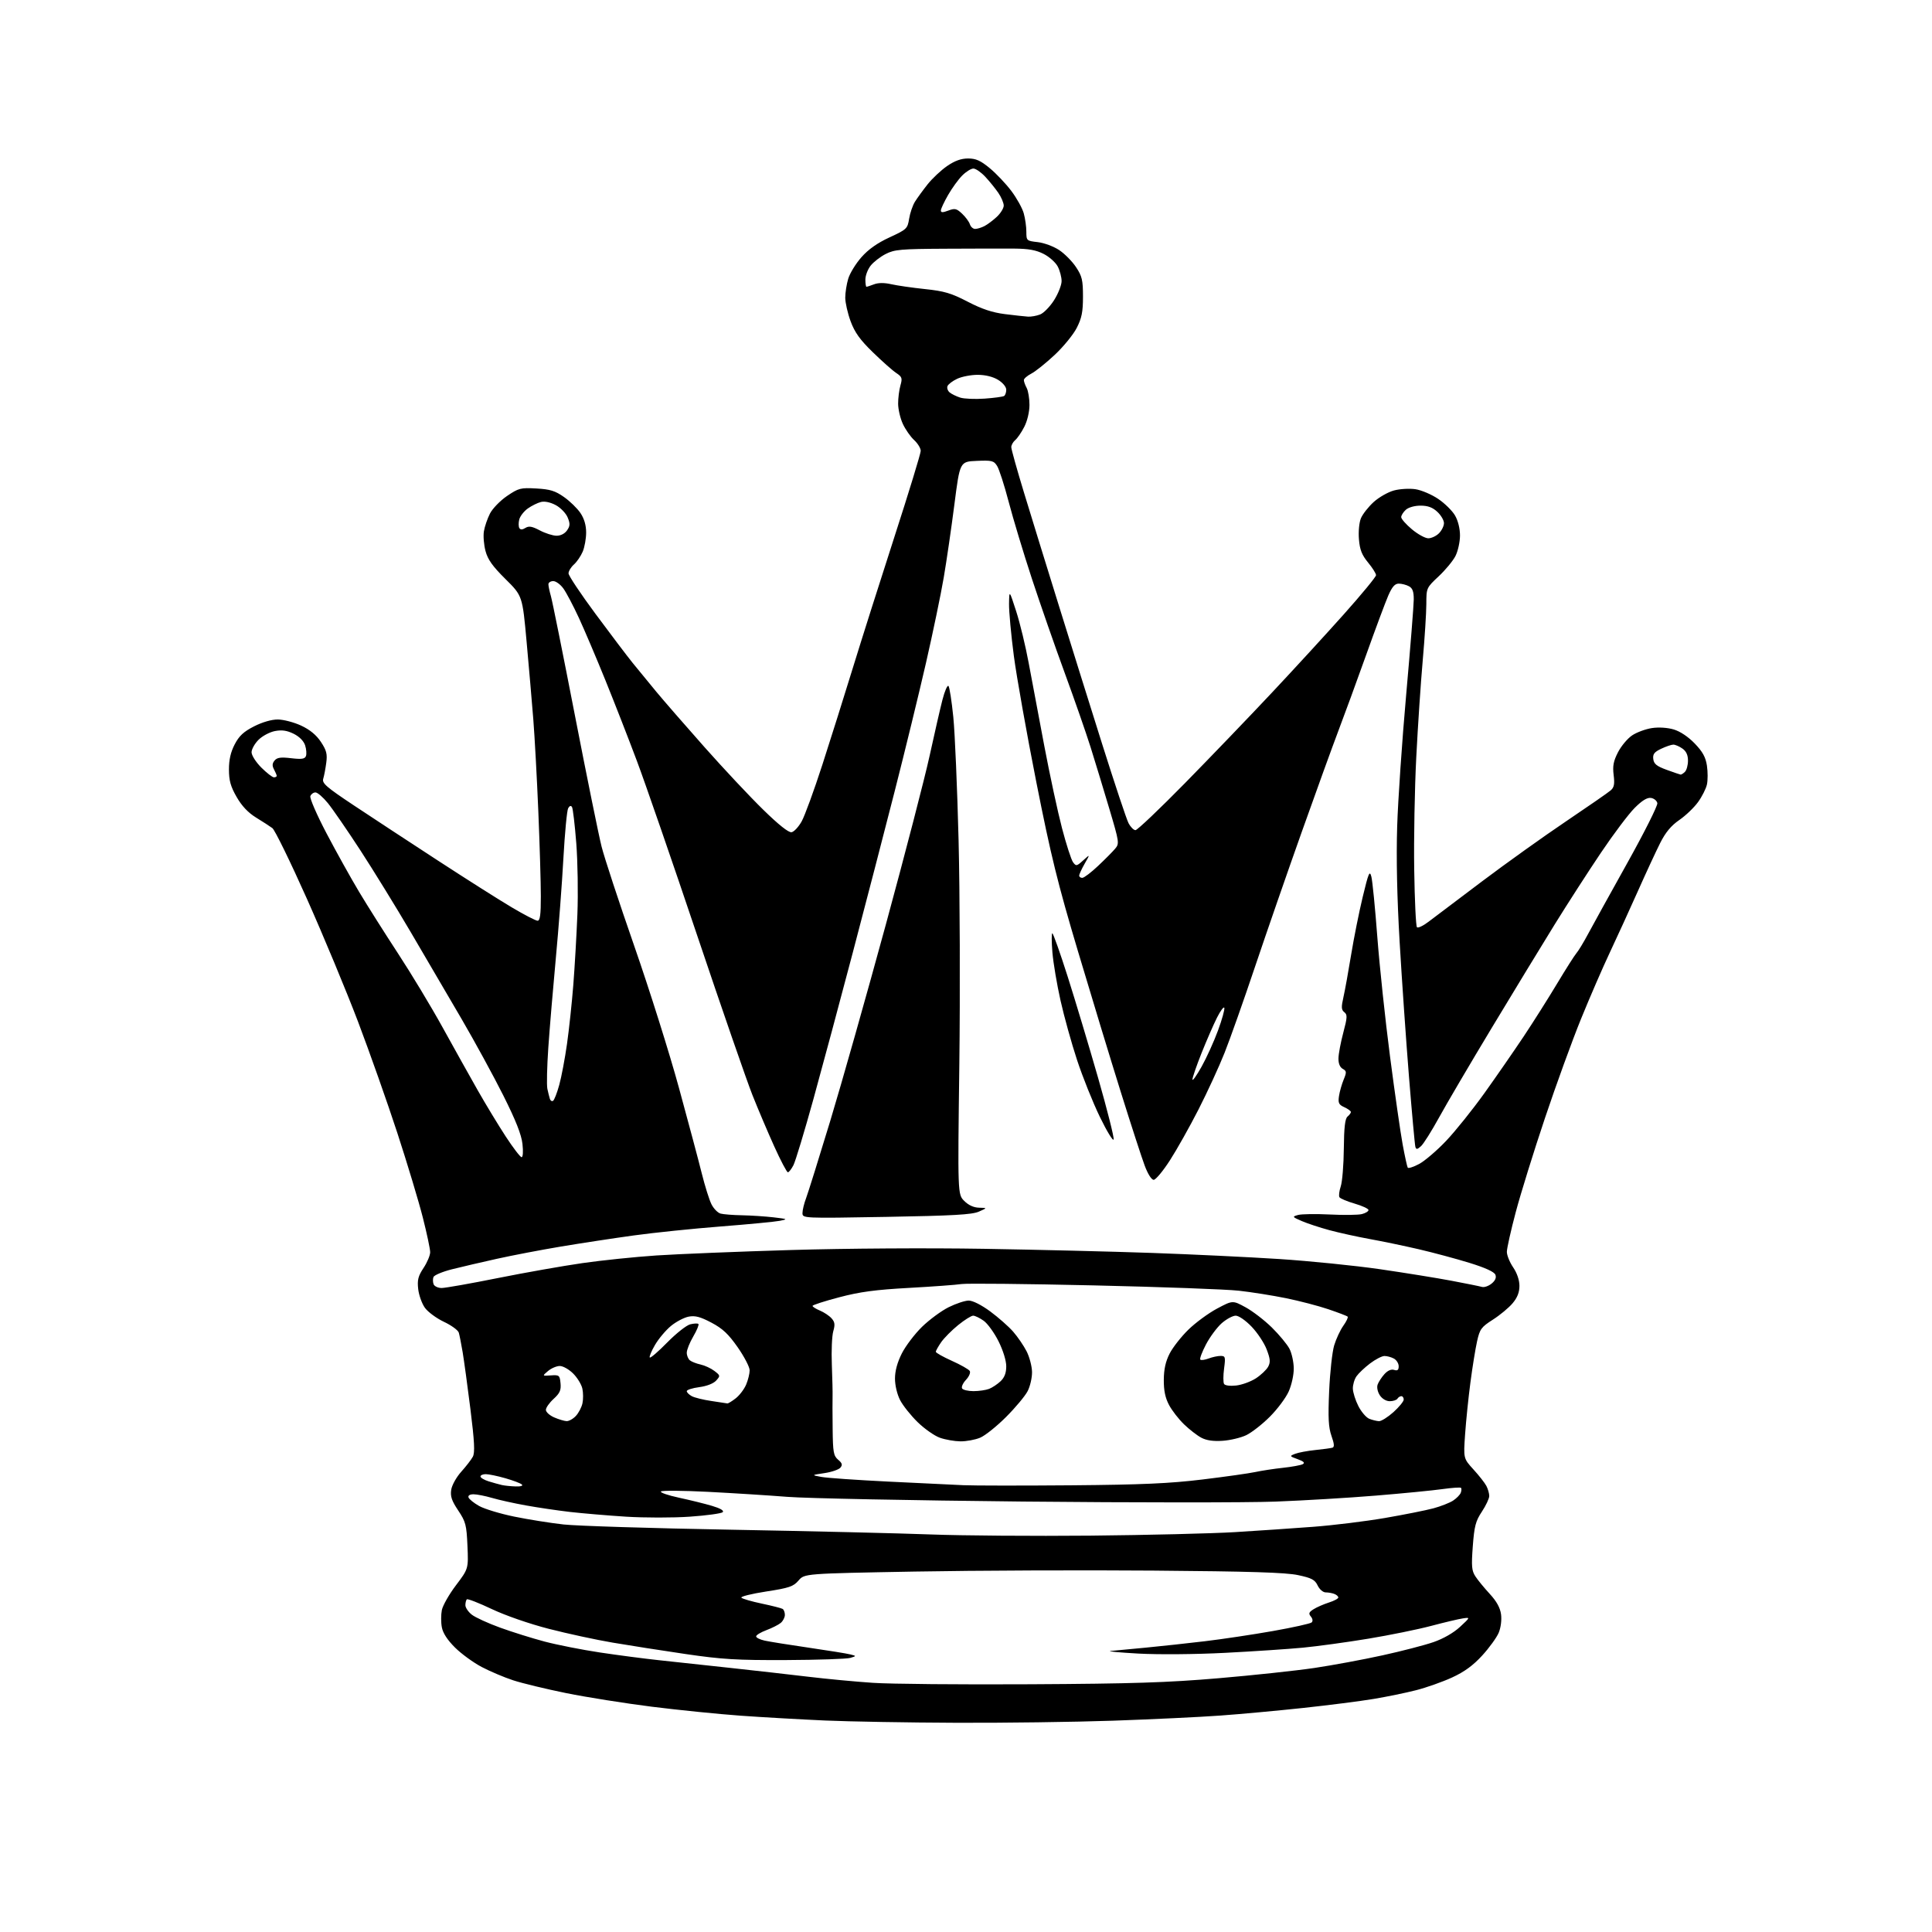 <?xml version="1.0" encoding="UTF-8" standalone="no"?>
<svg 
  version="1.1" 
  xmlns="http://www.w3.org/2000/svg" 
  xmlns:xlink="http://www.w3.org/1999/xlink" 
  xmlns:svg="http://www.w3.org/2000/svg"
  xmlns:rdf="http://www.w3.org/1999/02/22-rdf-syntax-ns#"
  xmlns:cc="http://creativecommons.org/ns#"
  xmlns:dc="http://purl.org/dc/elements/1.1/"
  viewBox="0 0 768 768"
  width="768"
  height="768"
>
<style>svg {background-color: white; }</style>"
<path stroke="none" fill="black" fill-rule="evenodd" d="M380.00,684.83C361.02,684.76 337.62,684.35 328.00,683.93C318.38,683.50 303.30,682.65 294.50,682.02C285.70,681.39 269.76,679.78 259.08,678.44C248.39,677.09 233.09,674.66 225.08,673.04C217.06,671.41 207.57,669.12 204.00,667.95C200.43,666.78 194.80,664.40 191.50,662.66C188.20,660.93 183.43,657.46 180.90,654.95C177.87,651.95 176.07,649.19 175.64,646.88C175.27,644.94 175.28,641.86 175.64,640.03C176.01,638.20 178.54,633.75 181.27,630.15C186.22,623.60 186.22,623.60 185.82,614.48C185.46,606.16 185.13,604.92 182.14,600.43C179.54,596.54 178.96,594.80 179.37,592.18C179.66,590.34 181.45,587.14 183.37,585.02C185.27,582.90 187.34,580.23 187.96,579.07C188.83,577.45 188.61,573.06 187.01,560.23C185.86,551.03 184.46,540.80 183.91,537.50C183.35,534.20 182.66,530.71 182.38,529.75C182.10,528.78 179.43,526.84 176.46,525.44C173.48,524.03 170.08,521.51 168.89,519.85C167.70,518.18 166.51,514.83 166.24,512.41C165.83,508.80 166.22,507.27 168.37,504.02C169.82,501.83 171.00,499.02 171.00,497.77C171.00,496.52 169.69,490.32 168.08,484.00C166.48,477.68 161.94,462.60 157.99,450.50C154.04,438.40 147.00,418.48 142.36,406.23C137.71,393.99 128.54,371.94 121.98,357.23C115.42,342.53 109.25,329.91 108.27,329.19C107.30,328.47 104.39,326.59 101.80,325.00C98.63,323.05 96.11,320.39 94.06,316.80C91.67,312.64 91.02,310.30 91.01,305.91C91.00,302.02 91.70,298.97 93.29,295.91C95.04,292.53 96.83,290.86 100.97,288.75C104.26,287.07 107.95,286.00 110.43,286.01C112.67,286.02 116.83,287.11 119.69,288.43C123.20,290.07 125.74,292.16 127.57,294.92C129.80,298.29 130.16,299.73 129.69,303.25C129.38,305.59 128.84,308.43 128.49,309.57C127.95,311.35 129.67,312.85 140.68,320.17C147.73,324.85 162.72,334.70 174.00,342.04C185.28,349.39 198.53,357.79 203.45,360.70C208.37,363.62 212.98,366.00 213.70,366.00C214.68,366.00 215.00,363.59 214.99,356.25C214.99,350.89 214.54,335.70 213.99,322.50C213.44,309.30 212.54,292.88 212.00,286.00C211.45,279.12 210.26,265.26 209.34,255.18C207.68,236.86 207.68,236.86 200.93,230.18C195.80,225.10 193.90,222.43 193.00,219.04C192.34,216.58 192.05,213.05 192.36,211.19C192.66,209.33 193.75,206.16 194.77,204.15C195.80,202.14 198.85,199.00 201.57,197.15C206.17,194.03 206.95,193.83 213.21,194.18C218.69,194.49 220.70,195.11 224.19,197.57C226.55,199.22 229.49,202.09 230.74,203.94C232.23,206.16 233.00,208.78 233.00,211.68C233.00,214.09 232.39,217.51 231.64,219.28C230.89,221.05 229.31,223.36 228.14,224.40C226.96,225.45 226.00,227.04 226.00,227.93C226.00,228.83 230.84,236.08 236.75,244.06C242.66,252.04 249.30,260.80 251.50,263.53C253.70,266.25 257.93,271.41 260.90,274.99C263.87,278.57 272.49,288.48 280.05,297.00C287.61,305.52 298.09,316.70 303.35,321.83C309.55,327.90 313.52,331.05 314.67,330.82C315.65,330.64 317.45,328.70 318.67,326.52C319.89,324.35 323.59,314.22 326.89,304.03C330.18,293.84 335.65,276.50 339.02,265.50C342.40,254.50 349.85,231.01 355.58,213.30C361.31,195.60 366.00,180.26 366.00,179.23C366.00,178.19 364.82,176.26 363.37,174.92C361.92,173.59 359.91,170.70 358.89,168.50C357.87,166.30 357.03,162.70 357.02,160.49C357.01,158.29 357.42,155.03 357.93,153.24C358.76,150.33 358.59,149.81 356.24,148.25C354.79,147.29 350.61,143.57 346.94,140.00C341.83,135.03 339.77,132.14 338.13,127.71C336.96,124.53 336.00,120.31 336.00,118.33C336.00,116.35 336.53,112.97 337.18,110.81C337.82,108.65 340.18,104.80 342.42,102.26C345.18,99.12 348.75,96.60 353.61,94.36C360.45,91.20 360.76,90.90 361.39,86.96C361.75,84.70 362.80,81.65 363.71,80.18C364.63,78.71 366.90,75.59 368.75,73.25C370.61,70.92 374.09,67.66 376.49,66.00C379.54,63.91 382.05,63.00 384.82,63.00C387.95,63.00 389.77,63.82 393.45,66.86C396.02,68.98 399.88,73.06 402.03,75.92C404.18,78.78 406.40,82.78 406.96,84.81C407.53,86.84 407.99,90.13 407.99,92.12C408.00,95.67 408.09,95.75 412.52,96.25C415.00,96.53 418.82,97.94 421.01,99.39C423.20,100.83 426.22,103.89 427.74,106.19C430.14,109.81 430.50,111.33 430.50,117.93C430.50,124.01 430.01,126.45 428.02,130.35C426.66,133.01 422.72,137.84 419.25,141.08C415.79,144.32 411.62,147.66 409.98,148.51C408.34,149.36 407.00,150.52 407.00,151.09C407.00,151.66 407.50,153.07 408.12,154.22C408.73,155.36 409.23,158.40 409.23,160.96C409.23,163.69 408.38,167.29 407.19,169.63C406.07,171.83 404.44,174.22 403.57,174.94C402.71,175.66 402.00,176.92 402.00,177.75C402.00,178.58 404.28,186.74 407.07,195.88C409.85,205.02 415.98,224.88 420.68,240.00C425.37,255.12 433.25,280.30 438.18,295.94C443.12,311.59 447.80,325.65 448.60,327.19C449.40,328.74 450.65,330.00 451.37,330.00C452.10,330.00 460.97,321.56 471.10,311.25C481.22,300.94 496.71,284.82 505.52,275.43C514.33,266.05 527.27,251.95 534.27,244.10C541.27,236.25 547.00,229.30 547.00,228.64C547.00,227.99 545.57,225.72 543.82,223.60C541.36,220.61 540.54,218.54 540.20,214.38C539.94,211.32 540.29,207.72 540.99,206.02C541.68,204.37 543.96,201.47 546.06,199.56C548.16,197.66 551.79,195.59 554.12,194.97C556.45,194.34 560.29,194.12 562.65,194.47C565.01,194.82 569.08,196.55 571.68,198.31C574.29,200.06 577.31,203.04 578.40,204.92C579.60,206.99 580.38,210.15 580.37,212.92C580.36,215.44 579.55,219.07 578.58,221.00C577.60,222.93 574.60,226.57 571.90,229.09C567.03,233.66 567.00,233.72 566.99,240.09C566.98,243.62 566.34,253.70 565.56,262.50C564.78,271.30 563.62,288.62 562.99,301.00C562.35,313.38 561.98,333.48 562.17,345.67C562.35,357.86 562.84,368.18 563.26,368.59C563.67,369.01 565.74,368.03 567.85,366.42C569.96,364.82 579.52,357.60 589.09,350.39C598.67,343.18 613.70,332.43 622.50,326.51C631.30,320.58 639.29,315.05 640.26,314.20C641.65,312.99 641.90,311.70 641.45,308.08C641.00,304.48 641.37,302.54 643.19,299.01C644.46,296.54 647.00,293.52 648.82,292.31C650.65,291.09 654.18,289.80 656.67,289.42C659.39,289.01 662.86,289.24 665.35,289.98C667.89,290.73 671.12,292.89 673.68,295.55C676.84,298.83 678.02,300.98 678.53,304.35C678.90,306.81 678.90,310.18 678.53,311.85C678.17,313.52 676.57,316.67 674.99,318.85C673.41,321.04 670.06,324.24 667.54,325.97C664.31,328.19 662.09,330.86 659.98,335.05C658.33,338.31 654.33,346.94 651.08,354.24C647.83,361.53 642.84,372.45 639.99,378.50C637.13,384.55 631.96,396.48 628.49,405.00C625.02,413.52 618.55,431.30 614.13,444.50C609.70,457.70 604.48,474.50 602.54,481.82C600.59,489.15 599.00,496.26 599.00,497.63C599.00,498.99 600.12,501.76 601.50,503.79C603.05,506.07 604.00,508.87 604.00,511.16C604.00,513.71 603.17,515.84 601.28,518.07C599.79,519.85 596.27,522.77 593.46,524.57C588.82,527.53 588.25,528.32 587.16,533.18C586.50,536.12 585.31,543.47 584.52,549.51C583.72,555.55 582.77,564.83 582.40,570.13C581.73,579.75 581.73,579.75 585.72,584.13C587.92,586.53 590.23,589.48 590.86,590.68C591.49,591.89 592.00,593.69 592.00,594.68C591.99,595.68 590.68,598.48 589.08,600.89C586.59,604.64 586.06,606.64 585.46,614.64C584.86,622.64 585.02,624.38 586.51,626.66C587.47,628.13 590.04,631.26 592.22,633.62C594.93,636.56 596.34,639.12 596.69,641.74C596.99,643.98 596.60,647.01 595.76,649.04C594.96,650.94 592.02,655.01 589.22,658.07C585.59,662.04 582.13,664.57 577.24,666.82C573.46,668.56 567.02,670.84 562.93,671.88C558.84,672.93 551.23,674.49 546.00,675.36C540.77,676.24 528.17,677.84 518.00,678.94C507.82,680.03 492.98,681.40 485.00,681.97C477.02,682.55 457.90,683.46 442.50,684.00C427.10,684.53 398.98,684.91 380.00,684.83zM409.50,669.52C450.27,669.30 464.10,668.85 484.43,667.12C498.15,665.95 515.28,664.11 522.51,663.04C529.73,661.96 541.91,659.71 549.57,658.02C557.23,656.34 566.37,653.97 569.88,652.75C573.79,651.39 577.86,649.05 580.38,646.71C584.50,642.89 584.50,642.89 581.50,643.34C579.85,643.58 574.18,644.92 568.90,646.32C563.62,647.72 552.37,650.01 543.90,651.41C535.43,652.81 523.77,654.41 518.00,654.97C512.23,655.52 498.27,656.45 487.00,657.03C475.20,657.64 460.56,657.76 452.50,657.32C444.80,656.89 439.85,656.43 441.50,656.28C443.15,656.13 449.45,655.54 455.50,654.96C461.55,654.38 472.12,653.23 479.00,652.41C485.88,651.59 498.02,649.77 506.00,648.36C513.98,646.95 520.91,645.41 521.41,644.94C521.95,644.43 521.82,643.49 521.09,642.61C520.09,641.40 520.29,640.87 522.18,639.68C523.46,638.88 526.19,637.69 528.25,637.03C530.31,636.38 532.00,635.48 532.00,635.03C532.00,634.58 531.29,633.94 530.42,633.61C529.55,633.27 528.00,633.00 526.97,633.00C525.93,633.00 524.53,631.80 523.79,630.26C522.69,627.96 521.41,627.28 515.99,626.13C511.11,625.09 496.84,624.64 458.50,624.34C430.45,624.11 387.77,624.29 363.65,624.72C319.81,625.52 319.81,625.52 317.44,628.27C315.37,630.68 313.76,631.23 304.49,632.66C298.66,633.56 294.27,634.67 294.71,635.11C295.16,635.56 298.83,636.62 302.88,637.47C306.92,638.32 310.62,639.27 311.11,639.57C311.60,639.87 312.00,640.94 312.00,641.94C312.00,642.94 311.26,644.37 310.36,645.13C309.45,645.88 306.90,647.17 304.68,648.00C302.47,648.83 300.62,649.93 300.58,650.46C300.53,650.99 302.07,651.76 304.00,652.18C305.93,652.60 313.80,653.86 321.50,654.98C329.20,656.10 336.62,657.30 338.00,657.65C340.50,658.29 340.50,658.29 338.00,659.04C336.62,659.46 325.15,659.84 312.50,659.90C292.84,659.98 287.03,659.63 272.50,657.50C263.15,656.13 250.10,654.08 243.50,652.96C236.90,651.84 225.51,649.38 218.18,647.49C210.48,645.51 200.92,642.20 195.50,639.63C190.35,637.19 185.88,635.45 185.57,635.76C185.26,636.08 185.00,637.13 185.00,638.09C185.00,639.06 186.14,640.75 187.53,641.84C188.92,642.94 193.98,645.26 198.78,647.00C203.57,648.74 211.55,651.24 216.50,652.55C221.45,653.86 231.35,655.81 238.50,656.89C245.65,657.96 256.23,659.35 262.00,659.96C267.77,660.58 280.60,661.96 290.50,663.04C300.40,664.11 314.35,665.70 321.49,666.55C328.63,667.41 340.11,668.49 346.99,668.95C353.87,669.42 382.00,669.68 409.50,669.52zM433.50,610.44C456.05,610.22 481.93,609.59 491.00,609.04C500.07,608.48 514.02,607.54 522.00,606.93C529.98,606.33 542.80,604.75 550.50,603.43C558.20,602.10 566.89,600.37 569.81,599.58C572.73,598.79 576.25,597.41 577.62,596.52C578.99,595.62 580.36,594.22 580.68,593.40C580.99,592.58 581.03,591.70 580.77,591.44C580.51,591.18 577.19,591.41 573.40,591.94C569.60,592.48 557.73,593.64 547.00,594.52C536.27,595.41 518.27,596.48 507.00,596.91C495.73,597.34 450.50,597.33 406.50,596.89C362.50,596.45 320.43,595.61 313.00,595.02C305.57,594.43 291.40,593.54 281.50,593.03C271.60,592.52 263.15,592.46 262.73,592.88C262.30,593.30 265.53,594.42 269.91,595.36C274.29,596.30 280.21,597.76 283.06,598.61C286.36,599.59 287.90,600.50 287.29,601.11C286.77,601.63 280.89,602.44 274.23,602.90C267.57,603.37 256.14,603.36 248.81,602.90C241.49,602.43 231.45,601.58 226.50,601.01C221.55,600.43 213.68,599.27 209.00,598.42C204.32,597.58 198.28,596.24 195.57,595.44C192.86,594.65 189.56,594.00 188.24,594.00C186.76,594.00 185.99,594.48 186.24,595.25C186.47,595.94 188.37,597.47 190.46,598.65C192.56,599.83 198.82,601.73 204.39,602.87C209.95,604.01 218.78,605.42 224.00,606.00C229.22,606.58 259.15,607.52 290.50,608.08C321.85,608.65 357.62,609.50 370.00,609.97C382.38,610.44 410.95,610.65 433.50,610.44zM204.95,590.88C207.00,590.95 208.02,590.64 207.45,590.11C206.93,589.62 203.96,588.50 200.85,587.61C197.74,586.72 194.25,586.00 193.10,586.00C191.94,586.00 191.00,586.42 191.00,586.92C191.00,587.43 192.46,588.30 194.25,588.86C196.04,589.41 198.40,590.07 199.50,590.32C200.60,590.57 203.05,590.82 204.95,590.88zM426.00,590.43C453.94,590.19 465.02,589.70 478.02,588.12C487.10,587.02 496.55,585.68 499.02,585.15C501.48,584.62 506.43,583.86 510.00,583.48C513.58,583.09 517.12,582.44 517.87,582.03C518.84,581.50 518.25,580.92 515.87,580.06C512.57,578.86 512.55,578.81 514.84,577.91C516.13,577.41 519.73,576.73 522.84,576.41C525.95,576.09 529.02,575.68 529.66,575.48C530.50,575.23 530.40,573.95 529.29,570.82C528.09,567.40 527.89,563.68 528.36,553.00C528.68,545.58 529.58,537.40 530.35,534.82C531.13,532.25 532.76,528.74 533.99,527.01C535.22,525.29 535.99,523.66 535.71,523.38C535.43,523.10 531.96,521.77 528.00,520.43C524.04,519.09 516.46,517.12 511.15,516.04C505.84,514.96 497.45,513.63 492.50,513.08C487.55,512.52 461.54,511.57 434.69,510.96C407.84,510.35 384.22,510.11 382.19,510.43C380.16,510.75 370.78,511.44 361.34,511.96C347.98,512.69 341.82,513.52 333.59,515.69C327.76,517.22 323.00,518.76 323.00,519.11C323.00,519.47 324.32,520.30 325.93,520.97C327.54,521.64 329.61,523.01 330.53,524.03C331.86,525.50 332.00,526.54 331.24,529.19C330.71,531.01 330.45,537.00 330.67,542.50C330.88,548.00 331.01,553.62 330.96,555.00C330.91,556.38 330.92,562.23 330.99,568.00C331.09,577.29 331.34,578.70 333.17,580.26C334.80,581.64 334.99,582.31 334.07,583.42C333.43,584.19 330.56,585.17 327.70,585.59C322.50,586.36 322.50,586.36 326.50,587.10C328.70,587.51 340.62,588.34 353.00,588.95C365.38,589.56 378.88,590.21 383.00,590.39C387.12,590.58 406.48,590.59 426.00,590.43zM381.78,572.96C379.43,572.93 375.75,572.29 373.60,571.52C371.46,570.76 367.49,567.97 364.77,565.32C362.06,562.67 358.92,558.73 357.80,556.56C356.62,554.27 355.77,550.70 355.77,548.01C355.77,544.96 356.70,541.56 358.50,537.99C360.01,535.02 363.62,530.27 366.52,527.43C369.43,524.60 374.19,521.09 377.10,519.64C380.01,518.19 383.60,517.00 385.09,517.00C386.69,517.00 390.15,518.75 393.64,521.32C396.86,523.70 400.96,527.31 402.74,529.35C404.53,531.39 406.93,534.91 408.09,537.17C409.24,539.43 410.21,543.13 410.25,545.39C410.28,547.65 409.50,551.08 408.50,553.00C407.51,554.93 403.66,559.54 399.94,563.26C396.22,566.98 391.58,570.70 389.62,571.51C387.67,572.33 384.14,572.98 381.78,572.96zM486.00,572.74C482.26,572.99 479.54,572.59 477.50,571.49C475.85,570.61 472.77,568.22 470.67,566.19C468.56,564.16 465.87,560.70 464.71,558.50C463.20,555.66 462.60,552.76 462.63,548.50C462.66,544.27 463.35,541.18 464.96,538.04C466.22,535.58 469.58,531.31 472.42,528.54C475.26,525.77 480.38,522.01 483.79,520.19C490.01,516.88 490.01,516.88 495.12,519.66C497.93,521.19 502.64,524.81 505.59,527.71C508.53,530.61 511.68,534.42 512.59,536.17C513.49,537.92 514.26,541.41 514.29,543.93C514.32,546.49 513.44,550.52 512.29,553.11C511.16,555.65 507.79,560.17 504.79,563.16C501.80,566.16 497.58,569.45 495.43,570.49C493.27,571.53 489.02,572.54 486.00,572.74zM225.21,564.92C226.15,564.96 227.82,564.04 228.91,562.86C230.01,561.69 231.18,559.44 231.53,557.86C231.88,556.29 231.86,553.65 231.50,552.00C231.14,550.34 229.49,547.64 227.84,546.00C226.19,544.35 223.81,543.00 222.53,543.00C221.26,543.00 219.16,543.90 217.86,544.99C215.50,546.98 215.50,546.98 219.00,546.74C222.30,546.51 222.52,546.69 222.82,549.89C223.08,552.62 222.55,553.82 220.07,556.08C218.38,557.62 217.00,559.59 217.00,560.44C217.00,561.30 218.46,562.63 220.25,563.42C222.04,564.20 224.27,564.87 225.21,564.92zM548.17,564.94C549.09,564.97 551.67,563.35 553.92,561.34C556.16,559.32 558.00,557.07 558.00,556.34C558.00,555.60 557.58,555.00 557.06,555.00C556.54,555.00 555.84,555.45 555.50,556.00C555.16,556.55 553.79,557.00 552.46,557.00C551.03,557.00 549.42,556.04 548.50,554.64C547.61,553.28 547.24,551.48 547.63,550.39C548.00,549.35 549.21,547.48 550.33,546.24C551.62,544.81 553.03,544.19 554.18,544.56C555.53,544.99 556.00,544.61 556.00,543.10C556.00,541.98 555.13,540.60 554.07,540.04C553.00,539.47 551.31,539.01 550.32,539.03C549.32,539.04 546.75,540.38 544.62,541.99C542.48,543.61 540.05,545.91 539.22,547.10C538.39,548.29 537.74,550.51 537.78,552.03C537.83,553.56 538.81,556.67 539.98,558.95C541.14,561.23 543.08,563.50 544.30,563.99C545.51,564.47 547.25,564.90 548.17,564.94zM289.12,557.88C289.45,557.95 290.97,557.02 292.49,555.83C294.00,554.64 295.86,552.18 296.62,550.36C297.38,548.55 298.00,546.01 298.00,544.72C298.00,543.43 295.86,539.31 293.25,535.57C289.54,530.27 287.25,528.12 282.80,525.77C278.39,523.44 276.34,522.90 273.77,523.38C271.94,523.73 268.77,525.39 266.72,527.08C264.67,528.77 261.82,532.16 260.38,534.62C258.94,537.08 258.00,539.33 258.30,539.63C258.60,539.93 261.72,537.24 265.24,533.65C268.76,530.07 272.86,526.82 274.36,526.44C275.87,526.07 277.34,526.00 277.63,526.30C277.93,526.60 277.01,528.83 275.59,531.26C274.16,533.69 273.00,536.59 273.00,537.72C273.00,538.84 273.56,540.21 274.25,540.76C274.94,541.32 276.85,542.06 278.50,542.42C280.15,542.78 282.61,543.92 283.97,544.96C286.36,546.78 286.38,546.92 284.68,548.80C283.61,549.98 280.94,551.02 277.96,551.41C275.23,551.77 273.00,552.49 273.00,553.00C273.00,553.51 273.90,554.41 275.00,555.00C276.10,555.59 279.59,556.45 282.75,556.91C285.91,557.38 288.78,557.81 289.12,557.88zM386.99,553.00C389.13,553.00 391.91,552.59 393.18,552.10C394.46,551.60 396.51,550.23 397.75,549.06C399.31,547.57 400.00,545.76 400.00,543.12C400.00,540.88 398.74,536.80 396.93,533.18C395.24,529.80 392.59,526.13 391.03,525.02C389.47,523.91 387.58,523.00 386.84,523.00C386.10,523.00 383.41,524.69 380.87,526.75C378.33,528.81 375.29,531.88 374.12,533.56C372.96,535.25 372.00,536.95 372.00,537.35C372.00,537.76 374.87,539.37 378.38,540.95C381.89,542.52 385.09,544.34 385.49,544.98C385.89,545.63 385.22,547.20 384.00,548.50C382.78,549.79 382.09,551.34 382.45,551.93C382.82,552.52 384.86,553.00 386.99,553.00zM491.42,550.76C493.71,550.50 497.23,549.21 499.25,547.90C501.27,546.58 503.45,544.50 504.11,543.29C505.07,541.50 504.96,540.18 503.52,536.42C502.55,533.86 499.86,529.80 497.55,527.39C495.15,524.88 492.42,523.00 491.21,523.00C490.03,523.00 487.54,524.35 485.66,525.99C483.79,527.64 480.97,531.44 479.40,534.43C477.83,537.43 476.81,540.15 477.14,540.47C477.46,540.79 478.94,540.59 480.43,540.03C481.91,539.46 484.06,539.00 485.19,539.00C487.09,539.00 487.20,539.40 486.59,544.03C486.22,546.80 486.22,549.55 486.59,550.15C486.98,550.78 489.01,551.03 491.42,550.76zM175.56,512.00C177.01,512.00 187.03,510.23 197.84,508.06C208.65,505.89 223.80,503.22 231.50,502.11C239.20,501.00 252.47,499.63 261.00,499.06C269.52,498.50 293.60,497.52 314.50,496.90C336.42,496.25 368.79,496.05 391.00,496.42C412.18,496.77 442.32,497.51 458.00,498.06C473.68,498.61 496.40,499.70 508.50,500.48C520.60,501.27 538.60,503.09 548.50,504.52C558.40,505.96 571.23,508.03 577.00,509.12C582.77,510.21 588.22,511.31 589.11,511.57C590.00,511.83 591.71,511.24 592.92,510.26C594.38,509.08 594.90,507.90 594.45,506.74C594.01,505.59 590.48,503.97 584.14,502.01C578.84,500.38 569.77,497.94 564.00,496.60C558.23,495.26 549.45,493.43 544.50,492.54C539.55,491.64 532.35,490.06 528.50,489.02C524.65,487.98 519.70,486.35 517.50,485.40C513.64,483.73 513.59,483.65 516.00,482.97C517.38,482.59 523.05,482.50 528.61,482.78C534.17,483.06 539.91,482.99 541.36,482.62C542.81,482.26 544.00,481.53 544.00,481.01C544.00,480.48 541.53,479.34 538.52,478.46C535.50,477.59 532.77,476.44 532.45,475.91C532.12,475.39 532.36,473.45 532.97,471.60C533.58,469.76 534.13,463.01 534.19,456.62C534.27,448.20 534.68,444.68 535.65,443.87C536.39,443.26 537.00,442.43 537.00,442.04C537.00,441.64 535.83,440.79 534.39,440.13C532.18,439.13 531.86,438.45 532.27,435.72C532.53,433.95 533.37,431.00 534.12,429.18C535.35,426.20 535.31,425.75 533.75,424.88C532.63,424.25 532.02,422.75 532.06,420.70C532.09,418.94 532.95,414.35 533.98,410.50C535.59,404.42 535.65,403.35 534.39,402.37C533.19,401.43 533.13,400.38 534.04,396.37C534.65,393.69 536.02,386.10 537.10,379.50C538.18,372.90 540.25,362.55 541.71,356.50C544.02,346.91 544.46,345.88 545.14,348.50C545.57,350.15 546.64,360.95 547.51,372.50C548.39,384.05 550.66,405.43 552.56,420.00C554.46,434.57 556.72,450.31 557.58,454.96C558.44,459.62 559.35,463.75 559.59,464.15C559.84,464.55 561.88,463.90 564.12,462.70C566.36,461.50 571.20,457.37 574.86,453.51C578.53,449.65 585.39,441.09 590.11,434.50C594.83,427.90 601.84,417.77 605.69,412.00C609.53,406.23 615.51,396.77 618.97,391.00C622.43,385.23 625.90,379.77 626.68,378.87C627.46,377.97 629.54,374.54 631.30,371.24C633.06,367.94 640.05,355.30 646.83,343.14C653.61,330.99 659.00,320.25 658.82,319.27C658.63,318.30 657.49,317.36 656.28,317.19C654.76,316.97 652.74,318.22 649.78,321.19C647.41,323.56 641.38,331.57 636.38,339.00C631.38,346.43 623.11,359.25 618.00,367.50C612.89,375.75 601.67,394.20 593.05,408.50C584.43,422.80 574.98,438.88 572.05,444.22C569.11,449.57 565.89,454.70 564.88,455.61C563.39,456.96 562.97,457.01 562.63,455.89C562.41,455.12 561.27,442.57 560.09,428.00C558.92,413.43 557.25,389.35 556.38,374.50C555.34,356.82 555.01,340.94 555.40,328.50C555.73,318.05 557.34,294.43 558.99,276.00C560.63,257.57 561.98,240.60 561.99,238.29C562.00,235.14 561.51,233.81 560.07,233.04C559.00,232.47 557.19,232.00 556.03,232.00C554.48,232.00 553.39,233.25 551.86,236.75C550.73,239.36 546.74,250.05 543.01,260.50C539.27,270.95 534.34,284.45 532.03,290.50C529.73,296.55 523.21,314.55 517.54,330.50C511.87,346.45 503.52,370.52 498.99,384.00C494.47,397.48 488.98,413.00 486.79,418.50C484.61,424.00 479.95,434.12 476.44,441.00C472.93,447.88 467.81,456.99 465.06,461.25C462.32,465.51 459.41,469.00 458.61,469.00C457.74,469.00 456.27,466.67 455.02,463.31C453.85,460.19 449.57,447.02 445.52,434.06C441.47,421.10 433.81,395.94 428.51,378.15C420.42,351.01 417.75,340.18 411.95,310.89C408.15,291.69 404.13,269.12 403.02,260.74C401.92,252.36 401.06,243.03 401.11,240.00C401.20,234.50 401.20,234.50 403.95,243.00C405.46,247.68 407.69,256.90 408.91,263.50C410.13,270.10 412.92,284.95 415.12,296.50C417.31,308.05 420.48,322.78 422.17,329.23C423.86,335.67 425.83,341.75 426.54,342.73C427.76,344.40 428.00,344.35 430.60,342.00C433.36,339.50 433.36,339.50 431.18,343.31C429.98,345.40 429.00,347.54 429.00,348.06C429.00,348.58 429.56,348.98 430.25,348.96C430.94,348.94 433.75,346.81 436.50,344.21C439.25,341.62 442.30,338.55 443.28,337.38C445.01,335.33 444.94,334.83 440.94,321.38C438.67,313.75 435.33,302.77 433.52,297.00C431.70,291.23 427.07,277.95 423.24,267.50C419.40,257.05 413.53,240.18 410.18,230.00C406.84,219.82 402.70,206.10 400.97,199.50C399.24,192.90 397.17,186.47 396.36,185.21C395.04,183.13 394.25,182.94 388.23,183.21C381.57,183.50 381.57,183.50 379.39,200.50C378.19,209.85 376.29,222.92 375.16,229.53C374.04,236.15 370.85,251.45 368.09,263.53C365.32,275.62 359.73,298.55 355.66,314.50C351.59,330.45 344.11,359.25 339.04,378.50C333.97,397.75 326.90,424.05 323.34,436.94C319.77,449.83 316.20,461.64 315.40,463.19C314.60,464.74 313.61,466.00 313.19,466.00C312.77,466.00 310.34,461.39 307.79,455.75C305.24,450.11 301.33,440.91 299.10,435.29C296.87,429.68 286.98,401.11 277.12,371.79C267.26,342.48 256.49,311.30 253.18,302.50C249.88,293.70 244.24,279.25 240.65,270.40C237.06,261.54 232.32,250.40 230.12,245.63C227.92,240.87 225.16,235.63 223.99,233.99C222.82,232.34 220.99,231.00 219.93,231.00C218.87,231.00 218.00,231.57 218.00,232.26C218.00,232.95 218.45,235.09 219.00,237.01C219.56,238.93 223.86,260.30 228.56,284.50C233.26,308.70 238.02,332.10 239.13,336.50C240.23,340.90 246.08,358.68 252.11,376.00C258.15,393.32 266.16,418.75 269.91,432.50C273.67,446.25 277.75,461.55 278.98,466.50C280.21,471.45 281.93,476.93 282.80,478.68C283.67,480.43 285.31,482.12 286.44,482.42C287.57,482.72 291.43,483.03 295.00,483.09C298.57,483.16 304.20,483.53 307.50,483.91C313.13,484.57 313.28,484.65 310.00,485.29C308.07,485.67 297.50,486.68 286.50,487.54C275.50,488.40 259.98,490.00 252.00,491.10C244.03,492.20 230.97,494.19 223.00,495.52C215.03,496.86 203.55,499.05 197.50,500.40C191.45,501.74 183.42,503.61 179.66,504.56C175.90,505.51 172.59,506.90 172.31,507.64C172.02,508.39 172.05,509.68 172.36,510.50C172.68,511.32 174.12,512.00 175.56,512.00zM352.32,483.73C319.00,484.31 319.00,484.31 319.00,482.18C319.00,481.00 319.65,478.34 320.44,476.27C321.22,474.20 325.55,460.35 330.06,445.50C334.56,430.65 344.49,395.55 352.14,367.50C359.78,339.45 367.60,309.30 369.52,300.50C371.44,291.70 373.74,281.66 374.64,278.18C375.53,274.70 376.61,272.23 377.03,272.68C377.45,273.13 378.31,278.68 378.95,285.00C379.59,291.32 380.53,313.38 381.05,334.00C381.57,354.62 381.70,394.74 381.35,423.14C380.69,474.78 380.69,474.78 383.30,477.39C385.00,479.09 387.06,480.03 389.20,480.08C392.50,480.16 392.50,480.16 389.07,481.66C386.36,482.84 378.70,483.27 352.32,483.73zM207.34,460.00C207.88,460.00 208.03,457.76 207.69,454.75C207.28,451.04 205.05,445.40 200.09,435.50C196.23,427.80 188.74,414.07 183.45,405.00C178.15,395.93 169.07,380.40 163.25,370.50C157.44,360.60 148.43,345.98 143.24,338.00C138.04,330.02 132.23,321.59 130.33,319.25C128.42,316.91 126.21,315.00 125.40,315.00C124.60,315.00 123.68,315.66 123.37,316.48C123.06,317.29 125.94,323.93 129.78,331.23C133.61,338.53 139.44,349.00 142.73,354.50C146.02,360.00 152.99,371.02 158.21,379.00C163.44,386.98 171.40,400.18 175.91,408.35C180.42,416.52 186.70,427.77 189.87,433.35C193.04,438.93 198.06,447.21 201.02,451.75C203.98,456.29 206.83,460.00 207.34,460.00zM442.69,452.93C442.48,453.79 440.02,449.77 437.22,444.00C434.42,438.23 430.34,428.05 428.15,421.39C425.95,414.72 423.00,404.09 421.58,397.75C420.16,391.42 418.70,382.81 418.35,378.62C418.00,374.43 417.98,371.00 418.32,371.00C418.66,371.00 421.41,378.76 424.43,388.25C427.45,397.74 432.88,415.82 436.50,428.43C440.12,441.05 442.90,452.07 442.69,452.93zM219.85,437.59C220.33,437.30 221.44,434.45 222.31,431.28C223.19,428.10 224.57,420.77 225.39,415.00C226.21,409.23 227.34,398.65 227.90,391.50C228.46,384.35 229.19,371.75 229.52,363.50C229.85,355.25 229.65,342.51 229.08,335.19C228.51,327.86 227.74,321.39 227.38,320.81C226.96,320.12 226.41,320.30 225.85,321.30C225.37,322.16 224.52,331.11 223.96,341.18C223.41,351.26 222.05,369.18 220.94,381.00C219.84,392.82 218.50,408.73 217.97,416.35C217.44,423.96 217.27,431.39 217.59,432.85C217.91,434.31 218.35,436.09 218.58,436.81C218.80,437.54 219.38,437.89 219.85,437.59zM477.66,424.00C479.66,420.43 482.59,413.95 484.18,409.62C485.78,405.28 486.90,401.23 486.69,400.62C486.48,400.00 485.18,401.75 483.79,404.50C482.40,407.25 479.63,413.61 477.63,418.62C475.63,423.64 474.01,428.37 474.01,429.12C474.02,429.88 475.66,427.57 477.66,424.00zM108.88,309.00C109.50,309.00 110.00,308.75 110.00,308.43C110.00,308.12 109.52,306.97 108.93,305.87C108.14,304.39 108.20,303.47 109.15,302.32C110.15,301.12 111.61,300.91 115.74,301.40C119.92,301.89 121.17,301.71 121.62,300.54C121.93,299.73 121.78,297.81 121.29,296.28C120.73,294.56 119.00,292.81 116.75,291.69C114.09,290.38 112.09,290.08 109.32,290.60C107.24,290.99 104.29,292.56 102.77,294.08C101.25,295.60 100.00,297.83 100.00,299.04C100.00,300.26 101.73,302.97 103.88,305.12C106.02,307.25 108.27,309.00 108.88,309.00zM668.05,307.91C668.35,307.96 669.14,307.46 669.80,306.80C670.46,306.14 671.00,304.14 671.00,302.36C671.00,300.14 670.30,298.62 668.78,297.56C667.56,296.70 665.94,296.00 665.18,296.00C664.42,296.00 662.25,296.74 660.35,297.64C657.60,298.94 656.96,299.78 657.20,301.73C657.44,303.67 658.55,304.57 662.50,306.01C665.25,307.01 667.75,307.87 668.05,307.91zM567.75,213.98C568.99,213.99 570.90,213.10 572.00,212.00C573.10,210.90 574.00,209.08 574.00,207.95C574.00,206.83 572.81,204.80 571.35,203.45C569.46,201.69 567.57,201.00 564.68,201.00C562.34,201.00 559.89,201.69 558.83,202.65C557.82,203.57 557.00,204.88 557.00,205.57C557.00,206.27 558.91,208.44 561.25,210.40C563.59,212.36 566.51,213.97 567.75,213.98zM221.19,212.96C222.85,212.98 224.46,212.17 225.39,210.86C226.63,209.08 226.68,208.19 225.66,205.71C224.99,204.06 222.88,201.86 220.97,200.82C218.84,199.67 216.55,199.17 215.06,199.54C213.72,199.87 211.36,201.03 209.81,202.13C208.27,203.23 206.74,205.20 206.41,206.51C206.08,207.82 206.10,209.35 206.45,209.92C206.89,210.63 207.65,210.61 208.86,209.86C210.23,209.00 211.50,209.22 214.56,210.83C216.73,211.98 219.71,212.93 221.19,212.96zM391.38,158.46C395.16,158.19 398.64,157.72 399.13,157.42C399.61,157.13 400.00,156.00 400.00,154.93C400.00,153.79 398.63,152.14 396.75,150.99C394.69,149.74 391.72,149.01 388.65,149.00C385.98,149.00 382.31,149.71 380.48,150.58C378.65,151.44 376.92,152.76 376.64,153.50C376.35,154.25 376.74,155.37 377.50,156.00C378.25,156.62 380.14,157.55 381.69,158.05C383.23,158.54 387.59,158.73 391.38,158.46zM408.68,125.87C409.89,125.94 412.03,125.56 413.44,125.02C414.86,124.48 417.36,121.92 419.01,119.33C420.65,116.73 422.00,113.32 422.00,111.75C422.00,110.18 421.32,107.58 420.48,105.96C419.64,104.34 417.13,102.09 414.89,100.95C411.87,99.40 408.87,98.86 403.16,98.82C398.95,98.79 386.61,98.81 375.74,98.87C358.12,98.96 355.56,99.18 352.09,100.96C349.94,102.05 347.25,104.14 346.09,105.61C344.94,107.07 344.00,109.56 344.00,111.13C344.00,112.71 344.20,114.00 344.43,114.00C344.67,114.00 346.04,113.56 347.47,113.01C349.15,112.37 351.55,112.36 354.28,112.98C356.60,113.51 362.63,114.38 367.68,114.91C375.38,115.72 378.13,116.53 384.68,119.93C390.32,122.86 394.45,124.23 399.50,124.87C403.35,125.35 407.48,125.80 408.68,125.87zM387.63,91.00C388.46,91.00 390.11,90.50 391.32,89.88C392.52,89.26 394.74,87.60 396.25,86.19C397.76,84.78 399.00,82.77 399.00,81.72C399.00,80.67 398.03,78.39 396.84,76.65C395.65,74.92 393.32,72.04 391.65,70.25C389.97,68.46 387.86,67.00 386.94,67.00C386.02,67.00 384.03,68.24 382.52,69.75C381.00,71.26 378.47,74.75 376.89,77.50C375.31,80.25 374.01,83.02 374.01,83.66C374.00,84.54 374.74,84.55 376.97,83.71C379.57,82.72 380.24,82.88 382.45,84.95C383.83,86.25 385.23,88.15 385.55,89.16C385.87,90.17 386.81,91.00 387.63,91.00z" />

</svg>